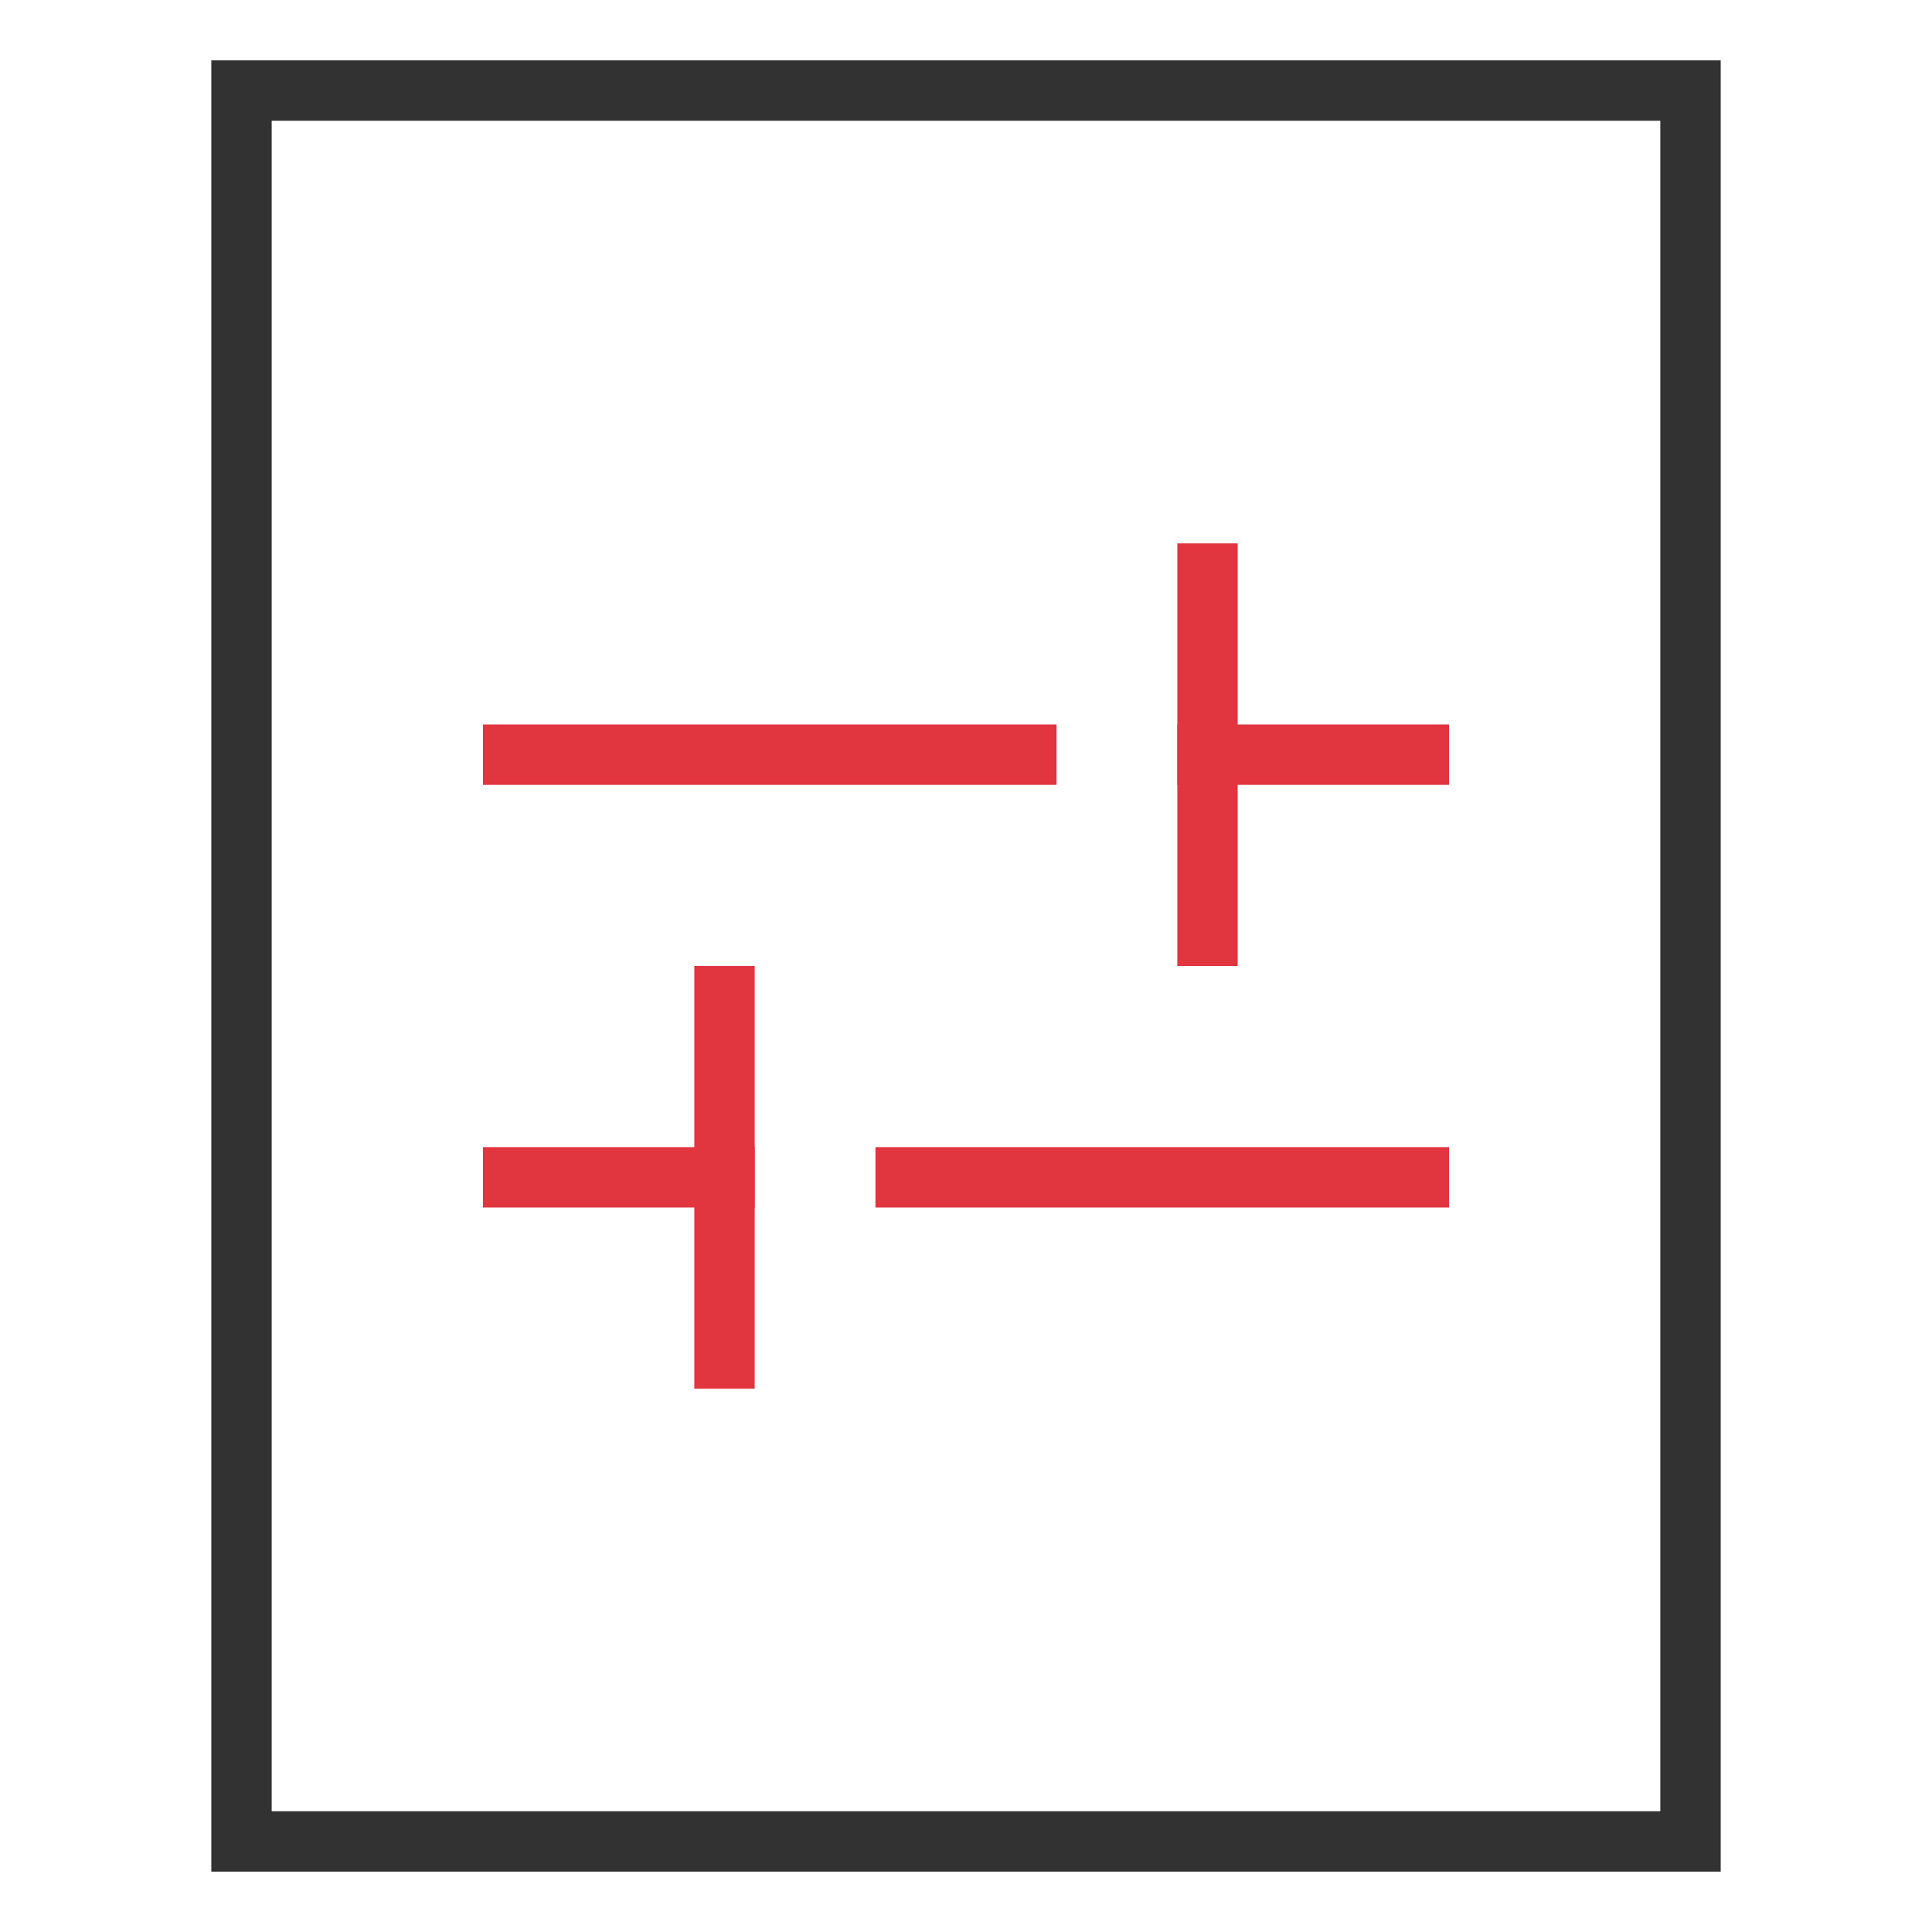<svg width="64" height="64" viewBox="0 0 64 64" fill="none" xmlns="http://www.w3.org/2000/svg">
<path d="M56 3H8V61H56V3Z" stroke="#323232" stroke-width="2" stroke-miterlimit="10" stroke-linecap="square"/>
<path d="M34 25H17" stroke="#E13540" stroke-width="2" stroke-miterlimit="10" stroke-linecap="square"/>
<path d="M47 25H40" stroke="#E13540" stroke-width="2" stroke-miterlimit="10" stroke-linecap="square"/>
<path d="M40 19V31" stroke="#E13540" stroke-width="2" stroke-miterlimit="10" stroke-linecap="square"/>
<path d="M30 39H47" stroke="#E13540" stroke-width="2" stroke-miterlimit="10" stroke-linecap="square"/>
<path d="M17 39H24" stroke="#E13540" stroke-width="2" stroke-miterlimit="10" stroke-linecap="square"/>
<path d="M24 33V45" stroke="#E13540" stroke-width="2" stroke-miterlimit="10" stroke-linecap="square"/>
</svg>
